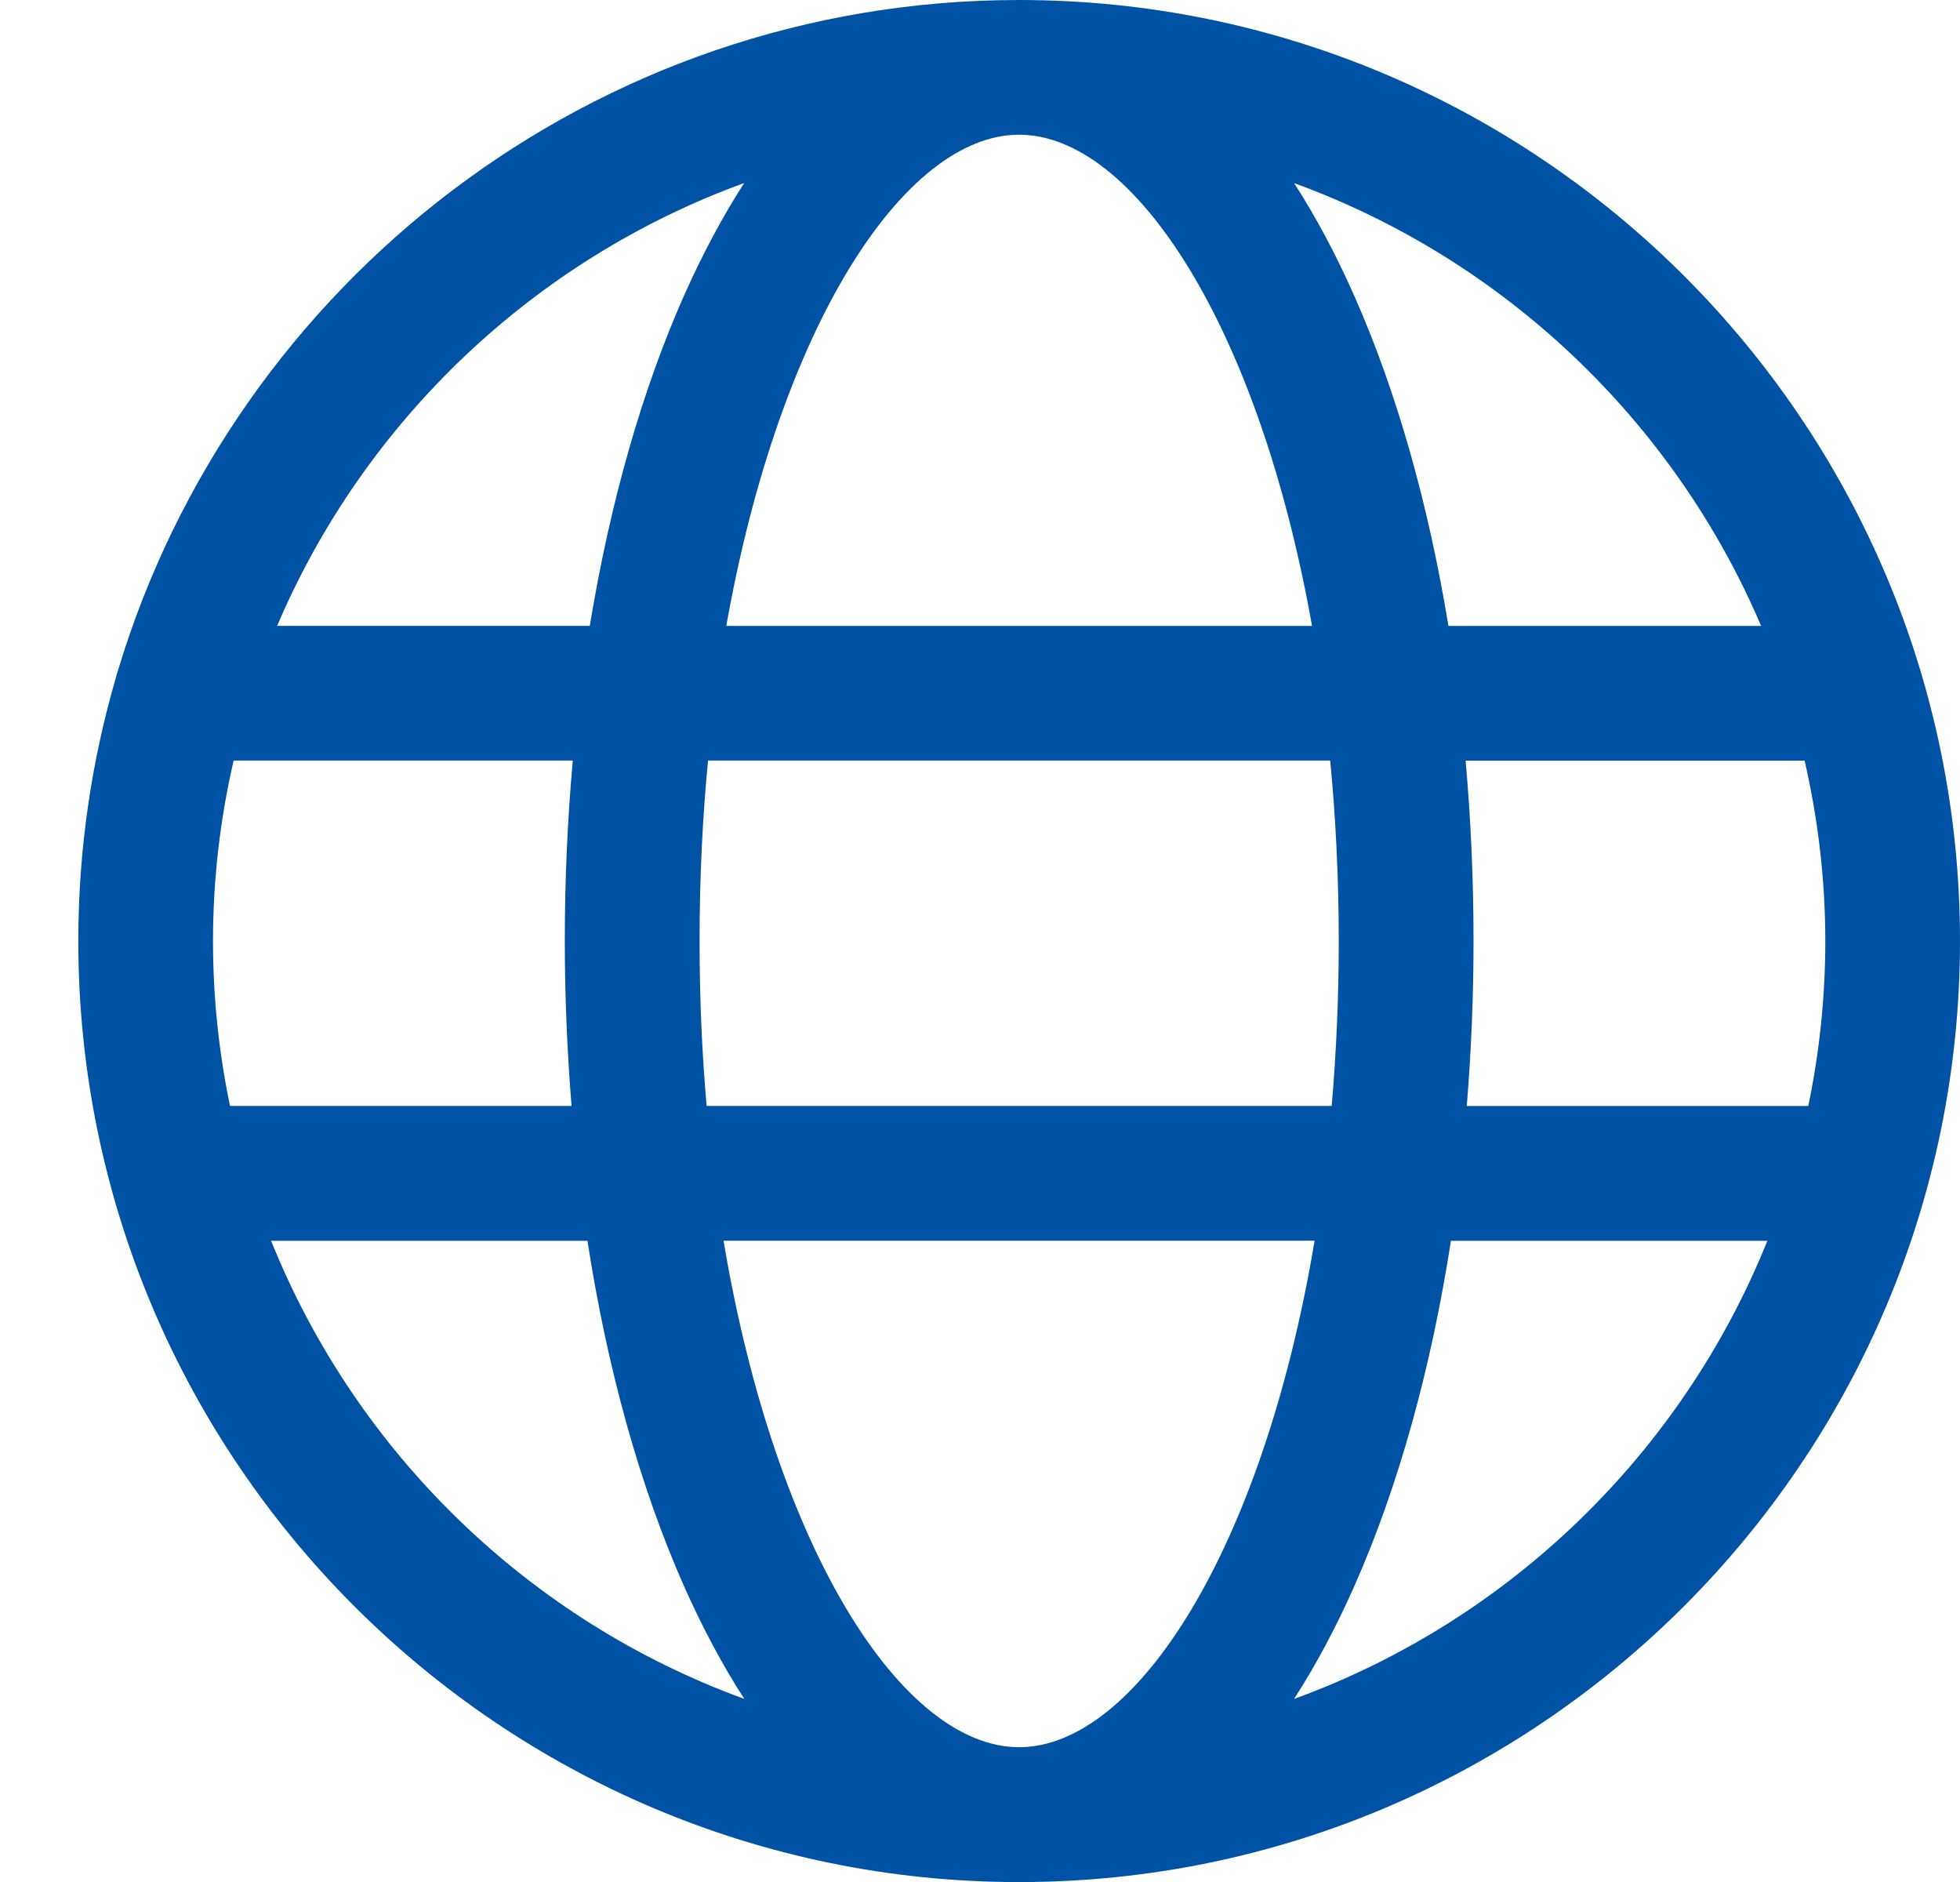<svg width="25" height="24" viewBox="0 0 25 24" fill="none" xmlns="http://www.w3.org/2000/svg">
<path id="Vector" d="M12.999 -0C7.578 -0 2.988 3.612 1.503 8.556C1.494 8.582 1.486 8.608 1.48 8.635C1.168 9.703 0.999 10.832 0.999 12C0.999 18.617 6.382 24.001 12.999 24.001C19.616 24.001 25 18.617 25 12C25 5.383 19.616 -0 12.999 -0ZM12.999 22.281C11.509 22.281 9.89 19.761 9.229 15.822H16.768C16.107 19.761 14.488 22.281 12.998 22.281H12.999ZM9.013 14.103C8.954 13.43 8.923 12.729 8.923 11.999C8.923 11.198 8.961 10.43 9.031 9.699H16.967C17.037 10.43 17.076 11.198 17.076 11.999C17.076 12.729 17.044 13.43 16.986 14.103H9.013ZM2.717 11.999C2.717 11.208 2.809 10.439 2.98 9.699H7.306C7.239 10.448 7.204 11.219 7.204 11.999C7.204 12.711 7.235 13.415 7.29 14.103H2.934C2.792 13.424 2.717 12.721 2.717 11.999ZM12.999 1.718C14.464 1.718 16.054 4.155 16.735 7.982H9.264C9.944 4.155 11.535 1.718 12.999 1.718ZM18.692 9.7H23.018C23.188 10.44 23.282 11.21 23.282 12C23.282 12.722 23.206 13.425 23.065 14.104H18.709C18.765 13.416 18.795 12.713 18.795 12C18.795 11.219 18.761 10.45 18.694 9.7H18.692ZM22.463 7.982H18.475C18.219 6.425 17.814 4.992 17.275 3.775C17.039 3.242 16.782 2.761 16.506 2.335C19.187 3.311 21.35 5.371 22.463 7.982ZM9.492 2.334C9.218 2.759 8.96 3.241 8.723 3.773C8.184 4.991 7.779 6.423 7.523 7.981H3.535C4.648 5.369 6.812 3.309 9.492 2.334ZM3.457 15.823H7.493C7.746 17.457 8.163 18.958 8.724 20.226C8.961 20.758 9.218 21.24 9.494 21.665C6.747 20.666 4.545 18.526 3.458 15.823H3.457ZM16.506 21.665C16.781 21.24 17.039 20.758 17.275 20.226C17.837 18.958 18.253 17.455 18.507 15.823H22.543C21.456 18.526 19.254 20.666 16.507 21.665H16.506Z" fill="#0052A5"/>
</svg>
